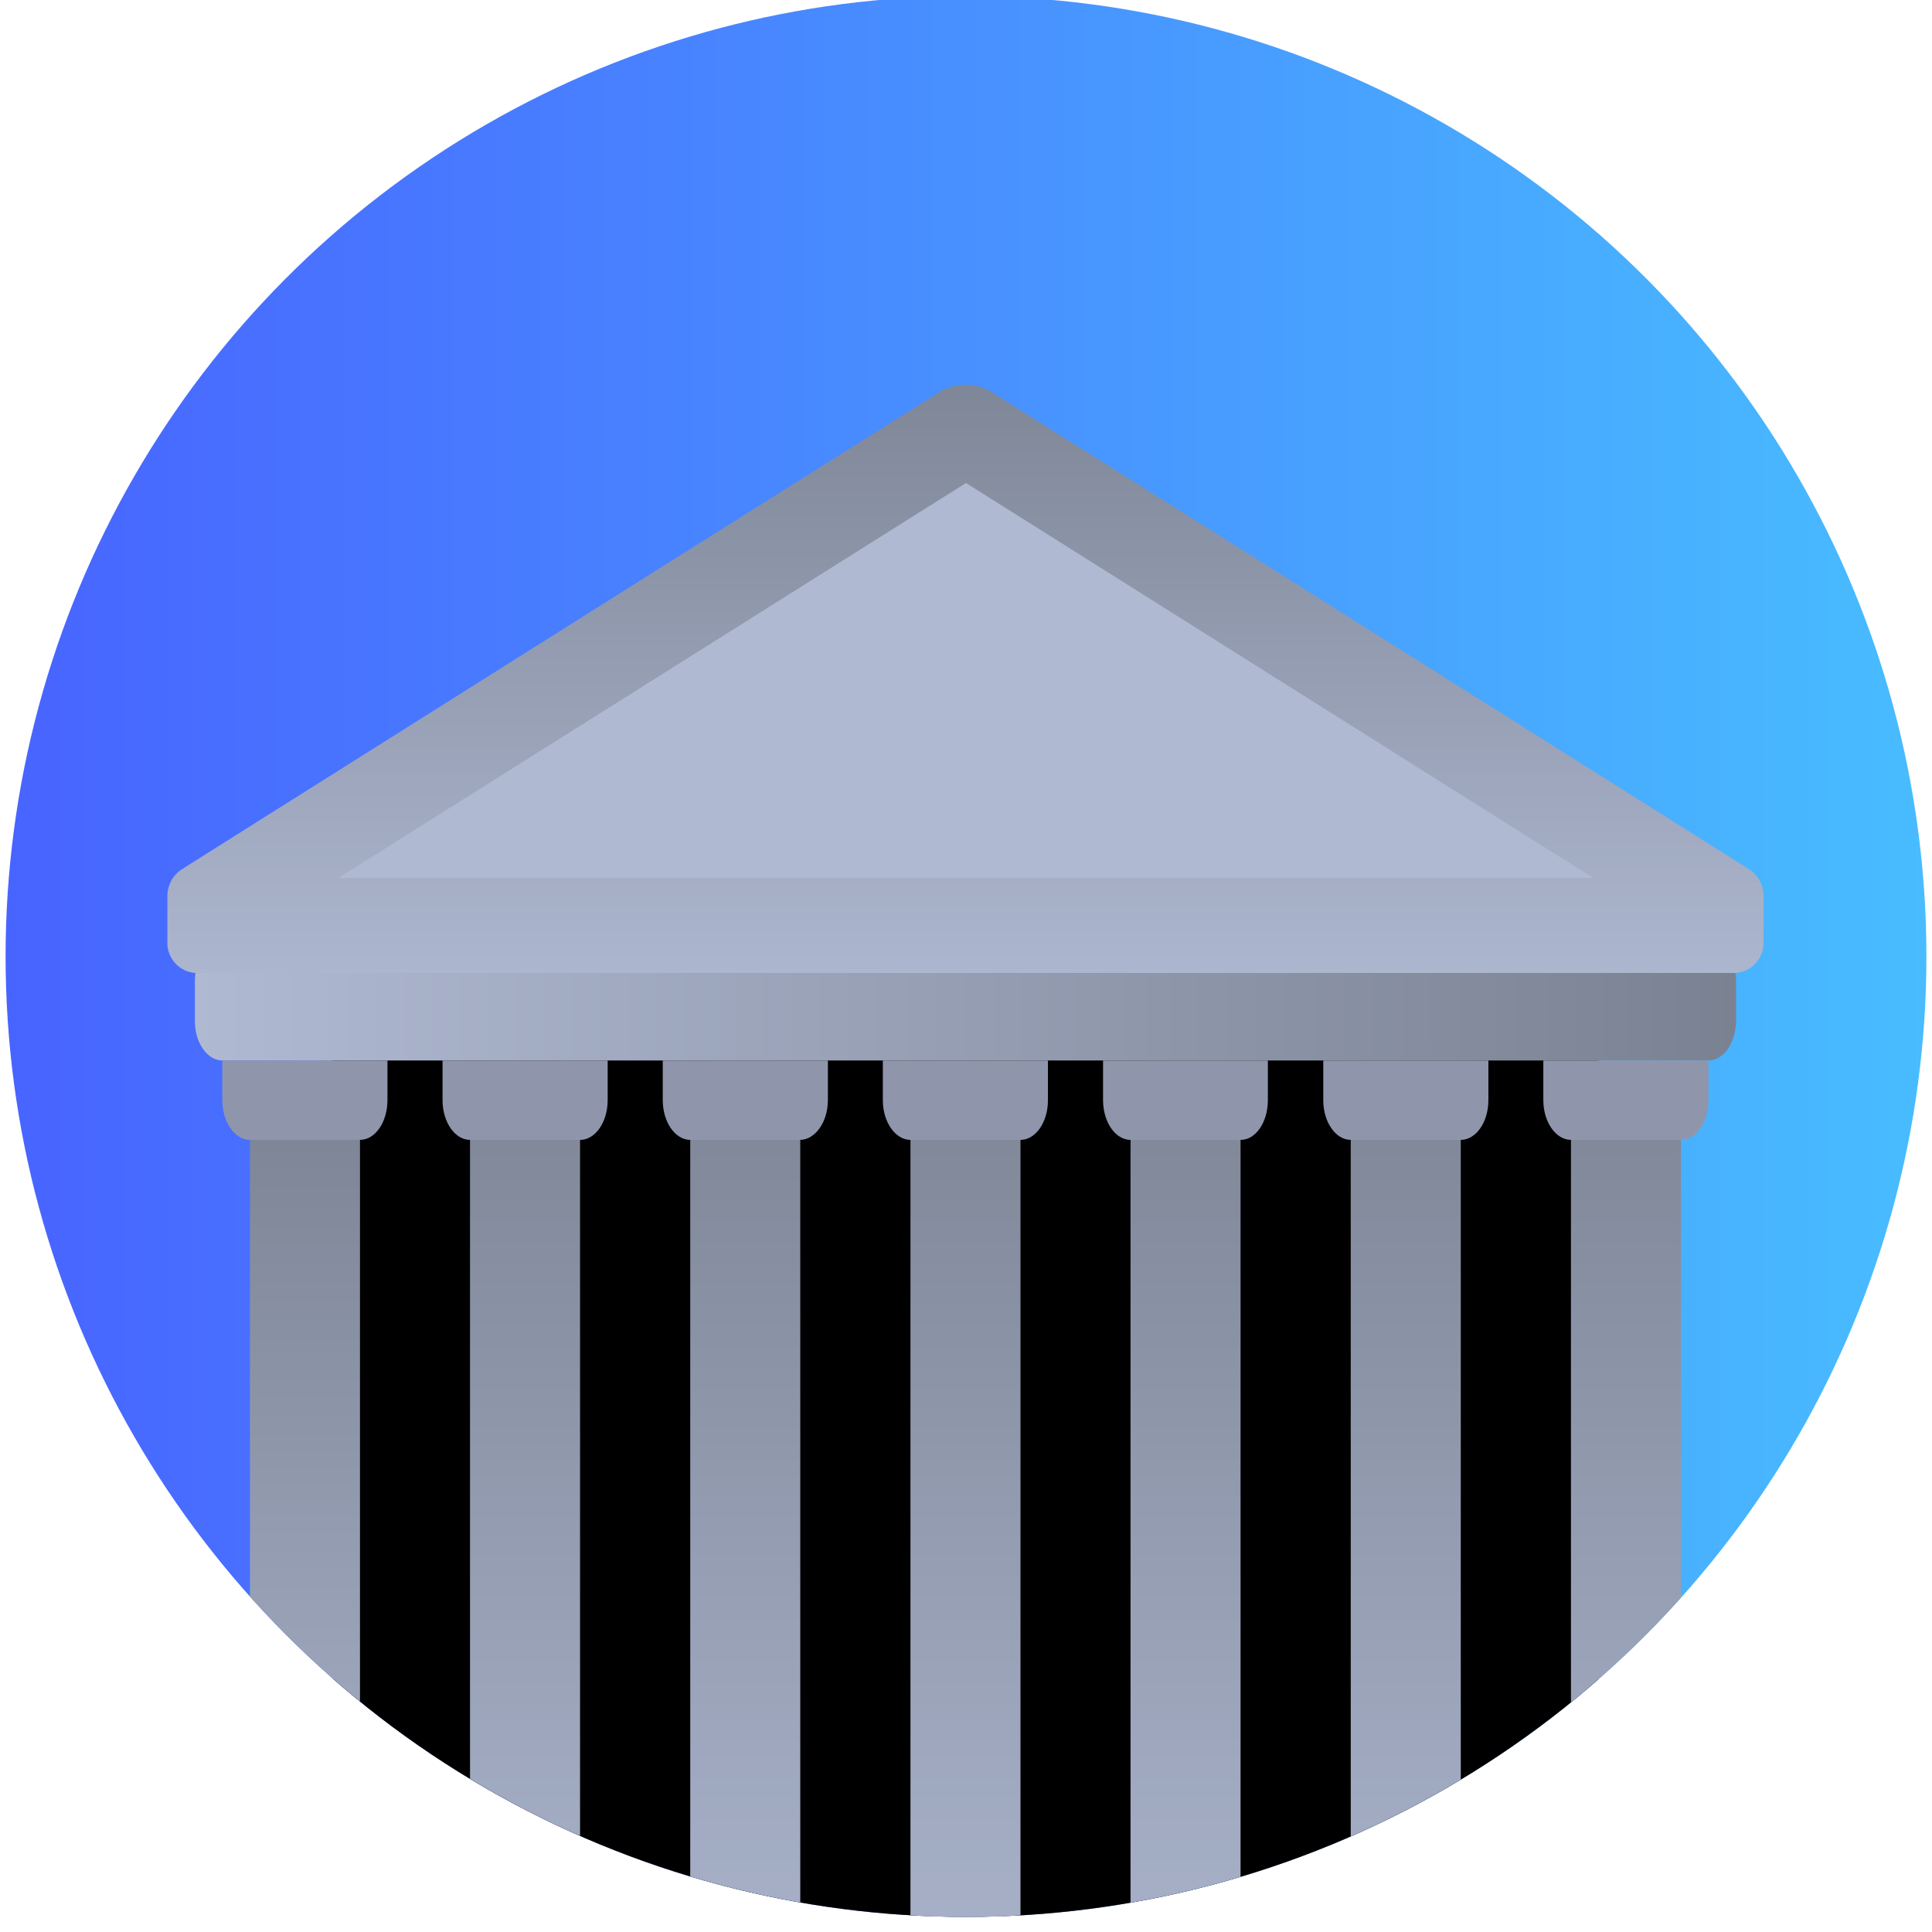 <svg id="31ff1185-9678-4ec9-acb2-c53f04ae119e" data-name="Calque 1" xmlns="http://www.w3.org/2000/svg" xmlns:xlink="http://www.w3.org/1999/xlink" viewBox="0 0 128 128"><defs><style>.\33 04fbda7-51f1-470a-8bdf-104d90667890{fill:none;}.\38 4f85605-a9c7-496b-aa81-2e48ccec316b{fill:url(#f67fce1e-64f5-4f9d-9bb7-a2e4815c345c);}.\34 865c9bd-8f9c-4a1c-8d00-b453db800e0b{clip-path:url(#0be5b2c2-9983-4237-a91c-2293b7542fd8);}.\38 a3fb074-9190-4683-8583-3764bf9fad6b{fill:url(#87fda1e2-f8ca-44b7-99d9-140e4669b477);}.d2389467-c7ce-438a-981d-30af86a44634{fill:url(#8eac5b15-5771-4332-9a48-43089675f1a5);}.ca7fa3c1-955a-4d08-bda7-f3b1710f2463{fill:url(#4ed2e4e9-9a82-4597-ac5e-628729e1a9f2);}.\36 eebea8f-a718-4da6-8fa1-61b7c2281494{fill:#8f96ac;}.\36 8cc55c7-877b-4448-b37b-b3639b82b97c{fill:url(#bb595e2e-99e9-40dd-96fb-487cc4fb46de);}.\31 9e1f9c2-73a9-4e28-a5f7-c55a6117ce28{fill:url(#d43cfd32-0ce1-4d3e-9b55-ce5804e11aee);}.df16b773-0d9b-49ff-95a4-3a9a67d1056a{fill:url(#9d39e471-e1db-4cdb-b3b2-5a6129b5b79f);}.\33 6fe9c42-58ba-481f-92a9-1776f625ff1f{fill:url(#f6e090a6-228a-4b2a-8b14-0d86b5c14bdd);}.\34 0ab4e29-3a5f-40f4-9eda-f6d26369ebf1{fill:url(#9b73e9f5-a7d9-4ad3-a31e-292a3be1ef07);}.\33 5d7a9c6-8a29-47b2-9273-5ae754252534{fill:url(#b75ee073-ba9f-4392-90e2-88a7cbb6dbf0);}.f585d05d-eb0d-4d36-9143-b345787e2cc3{fill:#afb9d2;}.\38 cebe053-80a5-4db0-87f8-85b4be959973{fill:url(#d3f99250-d82e-4b64-b486-99964729c937);}</style><linearGradient id="f67fce1e-64f5-4f9d-9bb7-a2e4815c345c" x1="0.37" y1="63.37" x2="127.63" y2="63.37" gradientUnits="userSpaceOnUse"><stop offset="0" stop-color="#4864ff"/><stop offset="1" stop-color="#48bcff"/></linearGradient><clipPath id="0be5b2c2-9983-4237-a91c-2293b7542fd8"><circle class="304fbda7-51f1-470a-8bdf-104d90667890" cx="64" cy="63.37" r="63.63"/></clipPath><linearGradient id="87fda1e2-f8ca-44b7-99d9-140e4669b477" x1="12.91" y1="66.32" x2="115.02" y2="66.32" gradientUnits="userSpaceOnUse"><stop offset="0" stop-color="#afb9d2"/><stop offset="1" stop-color="#7a8292"/></linearGradient><linearGradient id="8eac5b15-5771-4332-9a48-43089675f1a5" x1="63.96" y1="67.09" x2="63.96" y2="21.79" xlink:href="#87fda1e2-f8ca-44b7-99d9-140e4669b477"/><linearGradient id="4ed2e4e9-9a82-4597-ac5e-628729e1a9f2" x1="63.96" y1="67.09" x2="63.96" y2="21.79" xlink:href="#87fda1e2-f8ca-44b7-99d9-140e4669b477"/><linearGradient id="bb595e2e-99e9-40dd-96fb-487cc4fb46de" x1="20.2" y1="137.43" x2="20.2" y2="70.49" xlink:href="#87fda1e2-f8ca-44b7-99d9-140e4669b477"/><linearGradient id="d43cfd32-0ce1-4d3e-9b55-ce5804e11aee" x1="63.96" y1="139.88" x2="63.96" y2="66.36" xlink:href="#87fda1e2-f8ca-44b7-99d9-140e4669b477"/><linearGradient id="9d39e471-e1db-4cdb-b3b2-5a6129b5b79f" x1="49.38" y1="139.88" x2="49.38" y2="66.36" xlink:href="#87fda1e2-f8ca-44b7-99d9-140e4669b477"/><linearGradient id="f6e090a6-228a-4b2a-8b14-0d86b5c14bdd" x1="34.79" y1="139.88" x2="34.79" y2="66.36" xlink:href="#87fda1e2-f8ca-44b7-99d9-140e4669b477"/><linearGradient id="9b73e9f5-a7d9-4ad3-a31e-292a3be1ef07" x1="78.55" y1="139.88" x2="78.55" y2="66.36" xlink:href="#87fda1e2-f8ca-44b7-99d9-140e4669b477"/><linearGradient id="b75ee073-ba9f-4392-90e2-88a7cbb6dbf0" x1="107.72" y1="139.88" x2="107.72" y2="66.36" xlink:href="#87fda1e2-f8ca-44b7-99d9-140e4669b477"/><linearGradient id="d3f99250-d82e-4b64-b486-99964729c937" x1="93.14" y1="139.88" x2="93.14" y2="66.36" xlink:href="#87fda1e2-f8ca-44b7-99d9-140e4669b477"/></defs><title>publiques</title><circle class="84f85605-a9c7-496b-aa81-2e48ccec316b" cx="64" cy="63.37" r="63.63"/><g class="4865c9bd-8f9c-4a1c-8d00-b453db800e0b"><rect x="22.03" y="67.63" width="83.87" height="73.61"/><path class="8a3fb074-9190-4683-8583-3764bf9fad6b" d="M113.19,70.26H14.73c-1,0-1.82-1.17-1.82-2.63V65c0-1.45.82-2.62,1.82-2.62h98.46c1,0,1.83,1.17,1.83,2.62v2.63C115,69.09,114.2,70.26,113.19,70.26Z"/><path class="d2389467-c7ce-438a-981d-30af86a44634" d="M115,133.15H12.91a2,2,0,0,1-1.82-2.08V129a2,2,0,0,1,1.82-2.08H115a2,2,0,0,1,1.82,2.08v2.09A2,2,0,0,1,115,133.15Z"/><path class="ca7fa3c1-955a-4d08-bda7-f3b1710f2463" d="M115,64.46H12.91a2,2,0,0,1-1.82-2.08V59.44A2.14,2.14,0,0,1,12,57.62L62.2,26a3.27,3.27,0,0,1,3.53,0l50.17,31.6a2.14,2.14,0,0,1,.94,1.82v2.94A2,2,0,0,1,115,64.46Z"/><path class="6eebea8f-a718-4da6-8fa1-61b7c2281494" d="M23.85,75.52H16.56c-1,0-1.83-1.18-1.83-2.63V70.26H25.67v2.63C25.67,74.34,24.86,75.52,23.85,75.52Z"/><rect class="68cc55c7-877b-4448-b37b-b3639b82b97c" x="16.56" y="75.52" width="7.29" height="63.09"/><path class="6eebea8f-a718-4da6-8fa1-61b7c2281494" d="M67.61,75.52H60.32c-1,0-1.83-1.18-1.83-2.63V70.26H69.43v2.63C69.43,74.34,68.62,75.52,67.61,75.52Z"/><rect class="19e1f9c2-73a9-4e28-a5f7-c55a6117ce28" x="60.32" y="75.52" width="7.29" height="63.09"/><path class="6eebea8f-a718-4da6-8fa1-61b7c2281494" d="M53,75.52H45.73c-1,0-1.82-1.18-1.82-2.63V70.26H54.85v2.63C54.85,74.34,54,75.52,53,75.52Z"/><rect class="df16b773-0d9b-49ff-95a4-3a9a67d1056a" x="45.73" y="75.52" width="7.29" height="63.09"/><path class="6eebea8f-a718-4da6-8fa1-61b7c2281494" d="M38.44,75.52h-7.3c-1,0-1.82-1.18-1.82-2.63V70.26H40.26v2.63C40.26,74.34,39.44,75.52,38.44,75.52Z"/><rect class="36fe9c42-58ba-481f-92a9-1776f625ff1f" x="31.14" y="75.52" width="7.29" height="63.09"/><path class="6eebea8f-a718-4da6-8fa1-61b7c2281494" d="M82.2,75.52H74.9c-1,0-1.82-1.18-1.82-2.63V70.26H84v2.63C84,74.34,83.2,75.52,82.2,75.52Z"/><rect class="40ab4e29-3a5f-40f4-9eda-f6d26369ebf1" x="74.9" y="75.52" width="7.29" height="63.09"/><path class="6eebea8f-a718-4da6-8fa1-61b7c2281494" d="M111.37,75.52h-7.29c-1,0-1.83-1.18-1.83-2.63V70.26h10.94v2.63C113.19,74.34,112.38,75.52,111.37,75.52Z"/><rect class="35d7a9c6-8a29-47b2-9273-5ae754252534" x="104.08" y="75.52" width="7.29" height="63.09"/><path class="6eebea8f-a718-4da6-8fa1-61b7c2281494" d="M96.78,75.52H89.49c-1,0-1.82-1.18-1.82-2.63V70.26H98.61v2.63C98.61,74.34,97.79,75.52,96.78,75.52Z"/><path class="f585d05d-eb0d-4d36-9143-b345787e2cc3" d="M64,32l41.56,26.17H22.41L64,32"/><rect class="8cebe053-80a5-4db0-87f8-85b4be959973" x="89.49" y="75.52" width="7.29" height="63.09"/></g></svg>